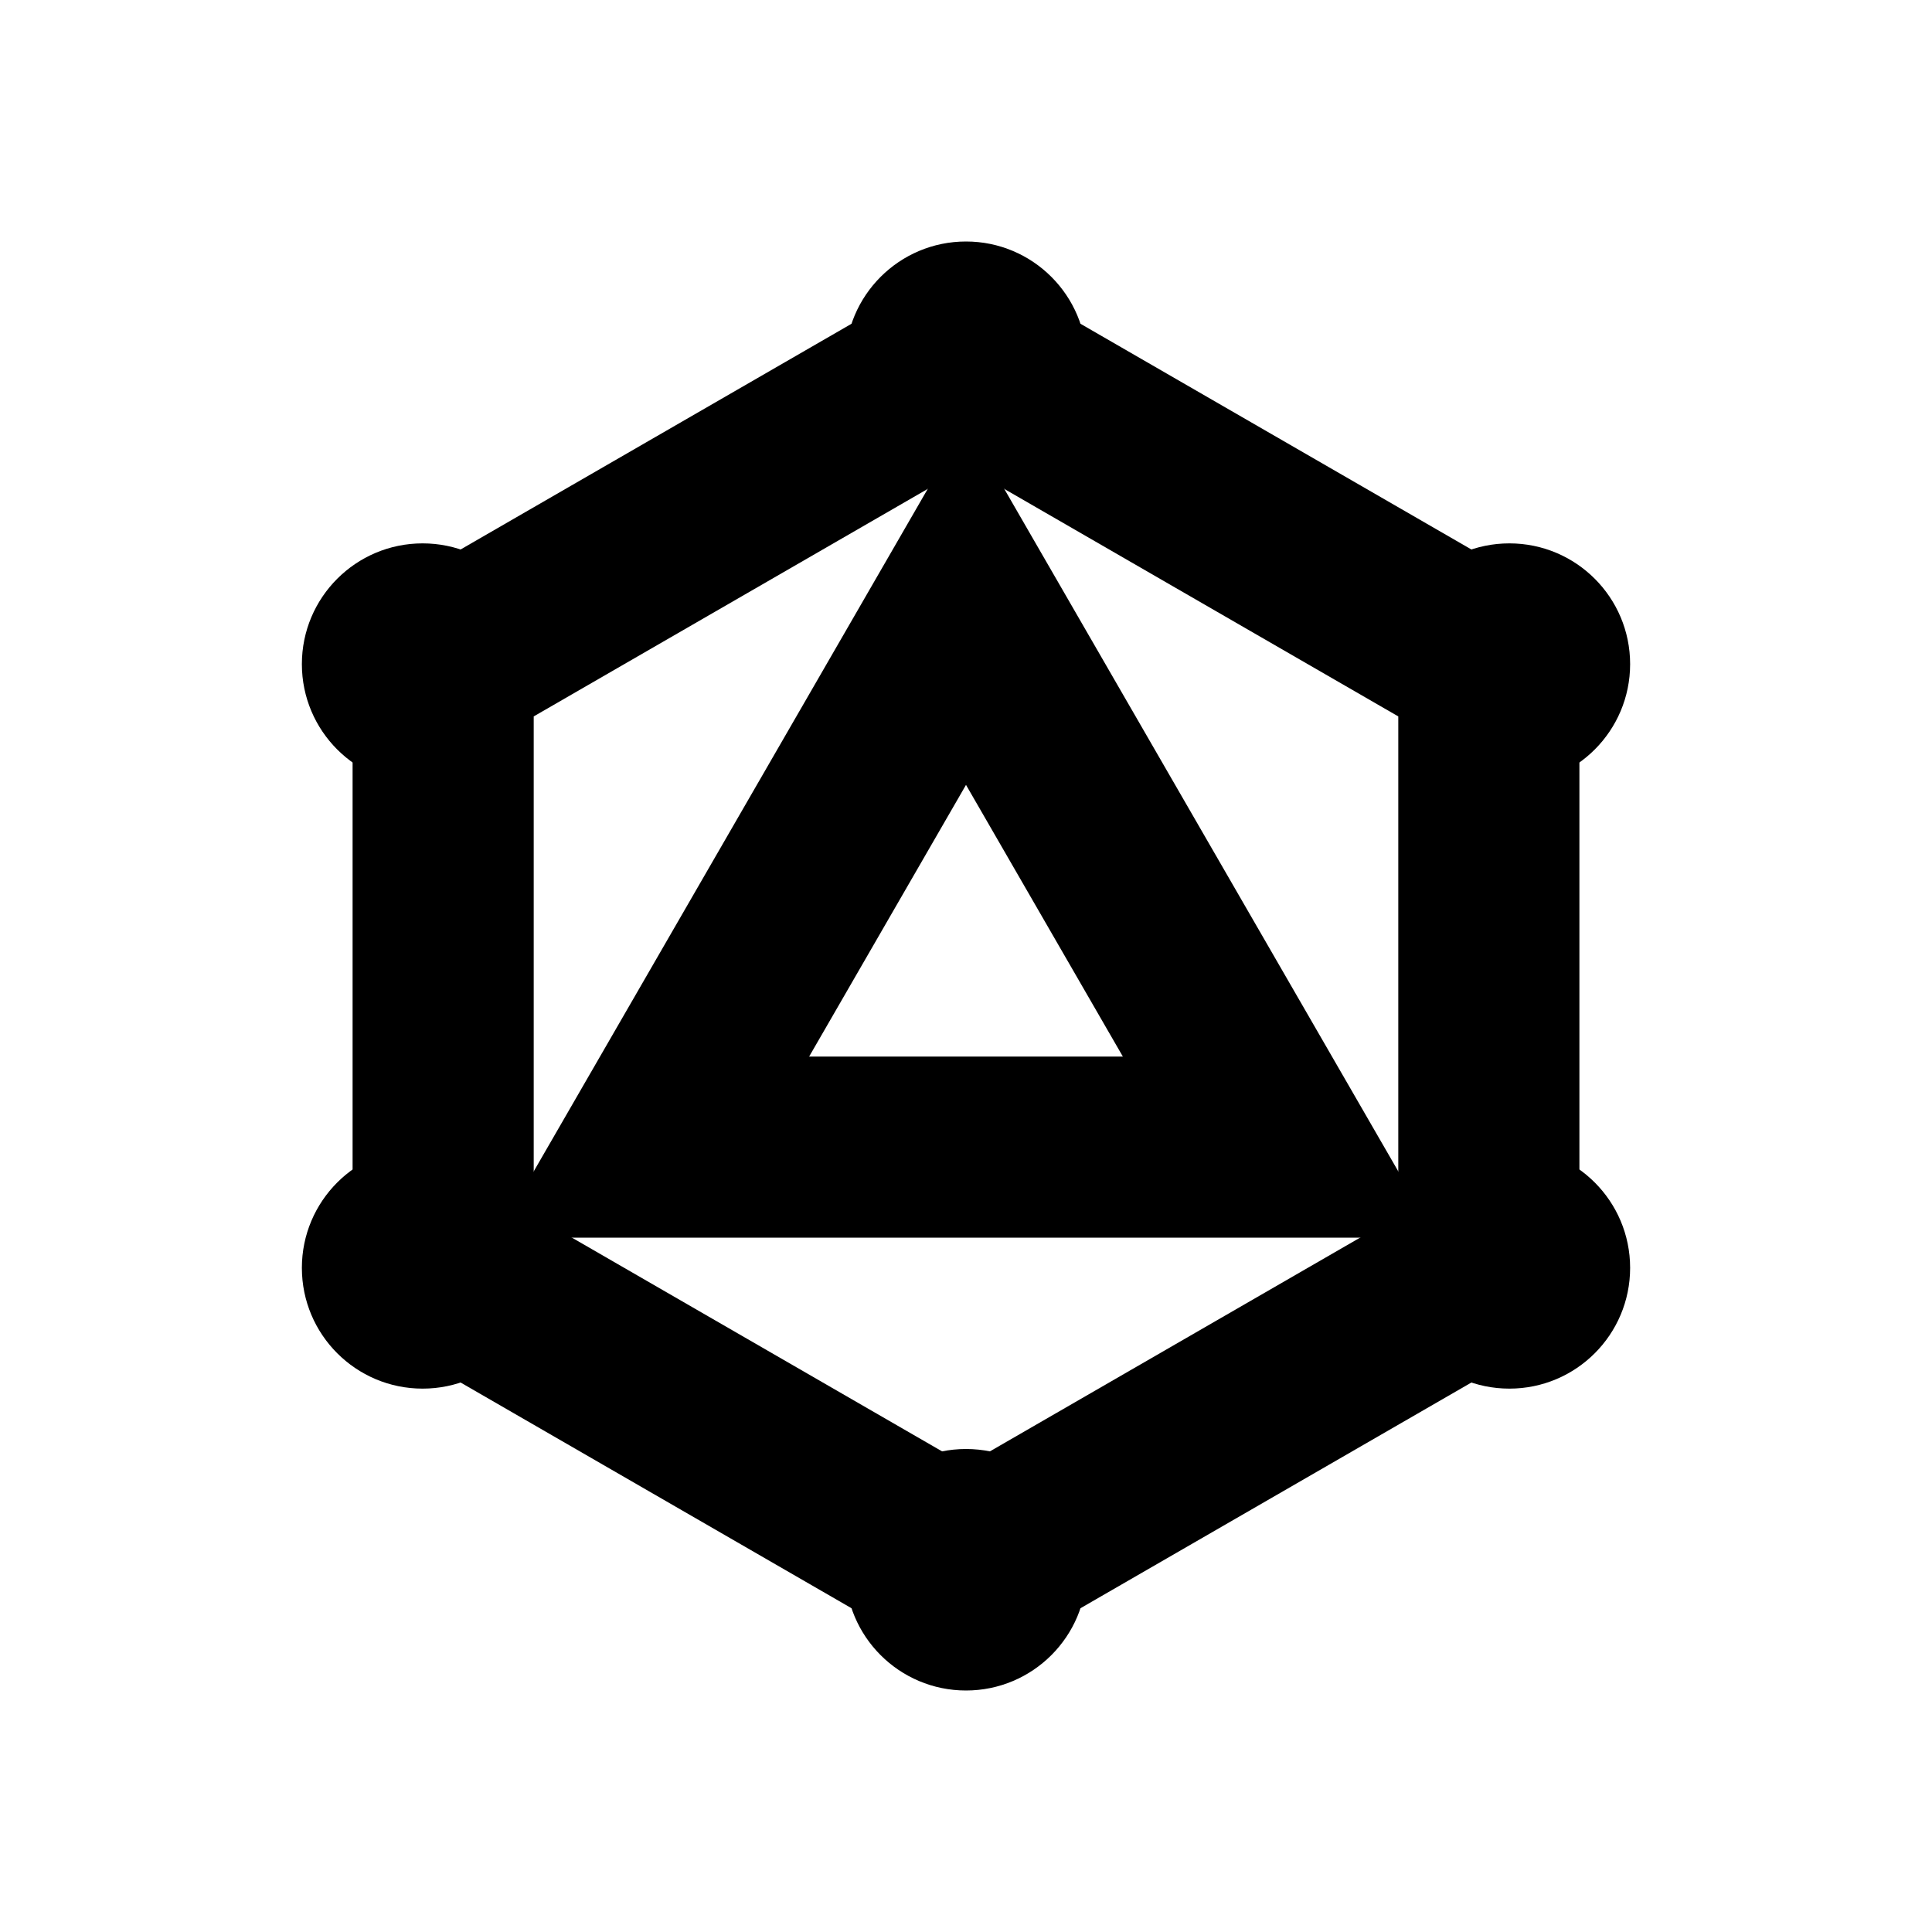 <svg width="16" height="16" viewBox="0 0 16 16" fill="none" xmlns="http://www.w3.org/2000/svg">
<path d="M8 5L10.598 9.5H5.402L8 5Z" stroke="black" stroke-width="1.5"/>
<path d="M8 3L12.33 5.5V10.5L8 13L3.67 10.5V5.5L8 3Z" stroke="black" stroke-width="1.5"/>
<circle cx="3.5" cy="5.5" r="1" fill="black"/>
<circle cx="12.5" cy="5.5" r="1" fill="black"/>
<circle cx="8" cy="3" r="1" fill="black"/>
<circle cx="8" cy="13" r="1" fill="black"/>
<circle cx="3.5" cy="10.5" r="1" fill="black"/>
<circle cx="12.5" cy="10.5" r="1" fill="black"/>
</svg>
